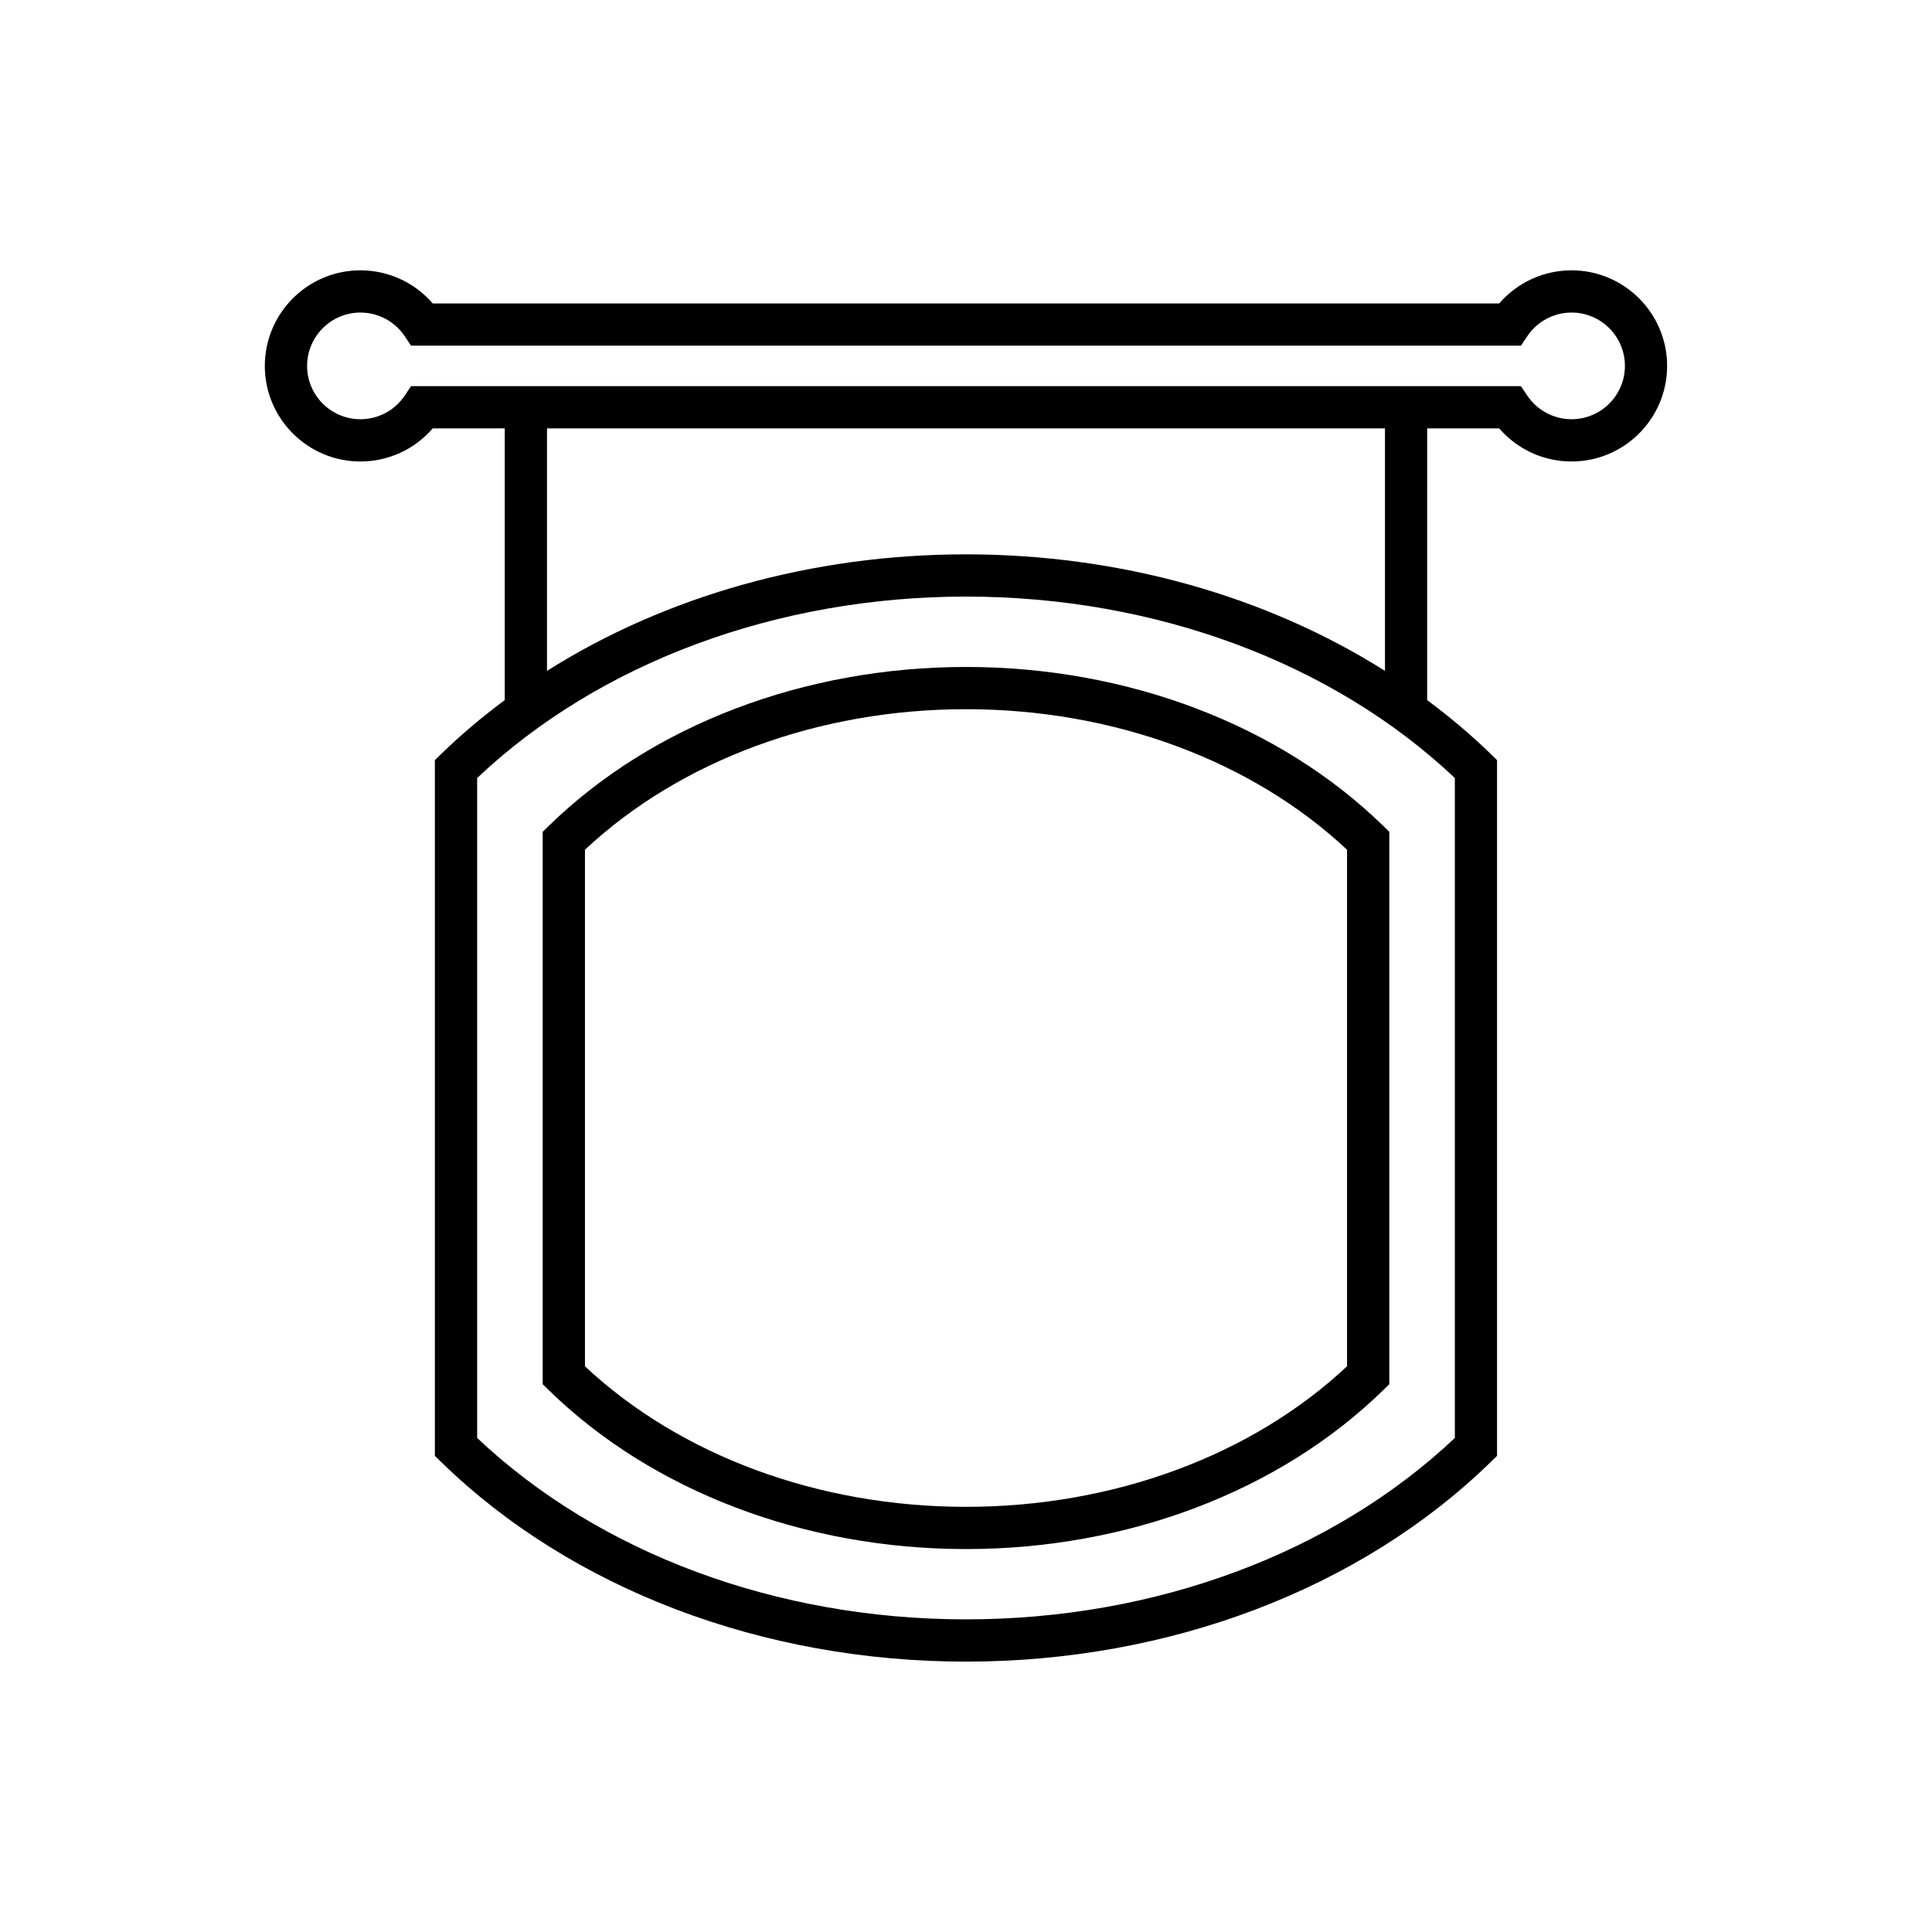 <?xml version="1.0" encoding="UTF-8"?>
<!-- Uploaded to: SVG Repo, www.svgrepo.com, Generator: SVG Repo Mixer Tools -->
<svg fill="#000000" width="800px" height="800px" version="1.1" viewBox="144 144 512 512" xmlns="http://www.w3.org/2000/svg">
 <g>
  <path d="m289.51 362.79-1.688 1.645v146.4l1.688 1.645c27.414 26.715 67.684 42.039 110.49 42.039 42.805 0 83.078-15.324 110.49-42.039l1.688-1.645v-146.4l-1.688-1.645c-27.414-26.715-67.688-42.039-110.49-42.039-42.805 0-83.07 15.324-110.49 42.039zm211.47 143.29c-25.301 23.699-61.953 37.246-100.98 37.246s-75.68-13.547-100.98-37.246v-136.89c25.301-23.699 61.949-37.246 100.98-37.246s75.688 13.547 100.98 37.246z"/>
  <path d="m560.48 215.64c-7.418 0-14.383 3.231-19.168 8.773h-282.64c-4.777-5.543-11.742-8.773-19.16-8.773-13.969 0-25.332 11.363-25.332 25.332s11.363 25.328 25.332 25.328c7.418 0 14.379-3.231 19.16-8.77h19.09v72.004c-5.938 4.426-11.59 9.156-16.828 14.262l-1.688 1.645v184.38l1.688 1.645c34.477 33.609 85.16 52.883 139.05 52.883 53.902 0 104.58-19.277 139.06-52.883l1.688-1.645v-184.38l-1.688-1.645c-5.238-5.106-10.891-9.84-16.832-14.266l0.004-72h19.09c4.789 5.539 11.746 8.77 19.168 8.77 13.969 0 25.332-11.359 25.332-25.328-0.004-13.969-11.367-25.332-25.336-25.332zm-30.93 134.54v174.89c-32.363 30.582-79.43 48.078-129.55 48.078-50.117 0-97.188-17.5-129.55-48.078v-174.89c32.363-30.582 79.43-48.078 129.55-48.078 50.125 0 97.191 17.5 129.55 48.078zm-240.59-28.387v-64.266h222.07v64.262c-31.445-19.871-70.316-30.883-111.04-30.883-40.715 0-79.582 11.016-111.03 30.887zm271.52-66.695c-4.723 0-9.117-2.352-11.754-6.285l-1.668-2.481h-294.13l-1.66 2.488c-2.637 3.93-7.023 6.281-11.746 6.281-7.797 0-14.137-6.34-14.137-14.133 0-7.797 6.34-14.137 14.137-14.137 4.723 0 9.113 2.352 11.746 6.285l1.66 2.488h294.14l1.66-2.481c2.637-3.941 7.031-6.293 11.754-6.293 7.797 0 14.137 6.34 14.137 14.137 0 7.789-6.34 14.129-14.137 14.129z"/>
 </g>
</svg>